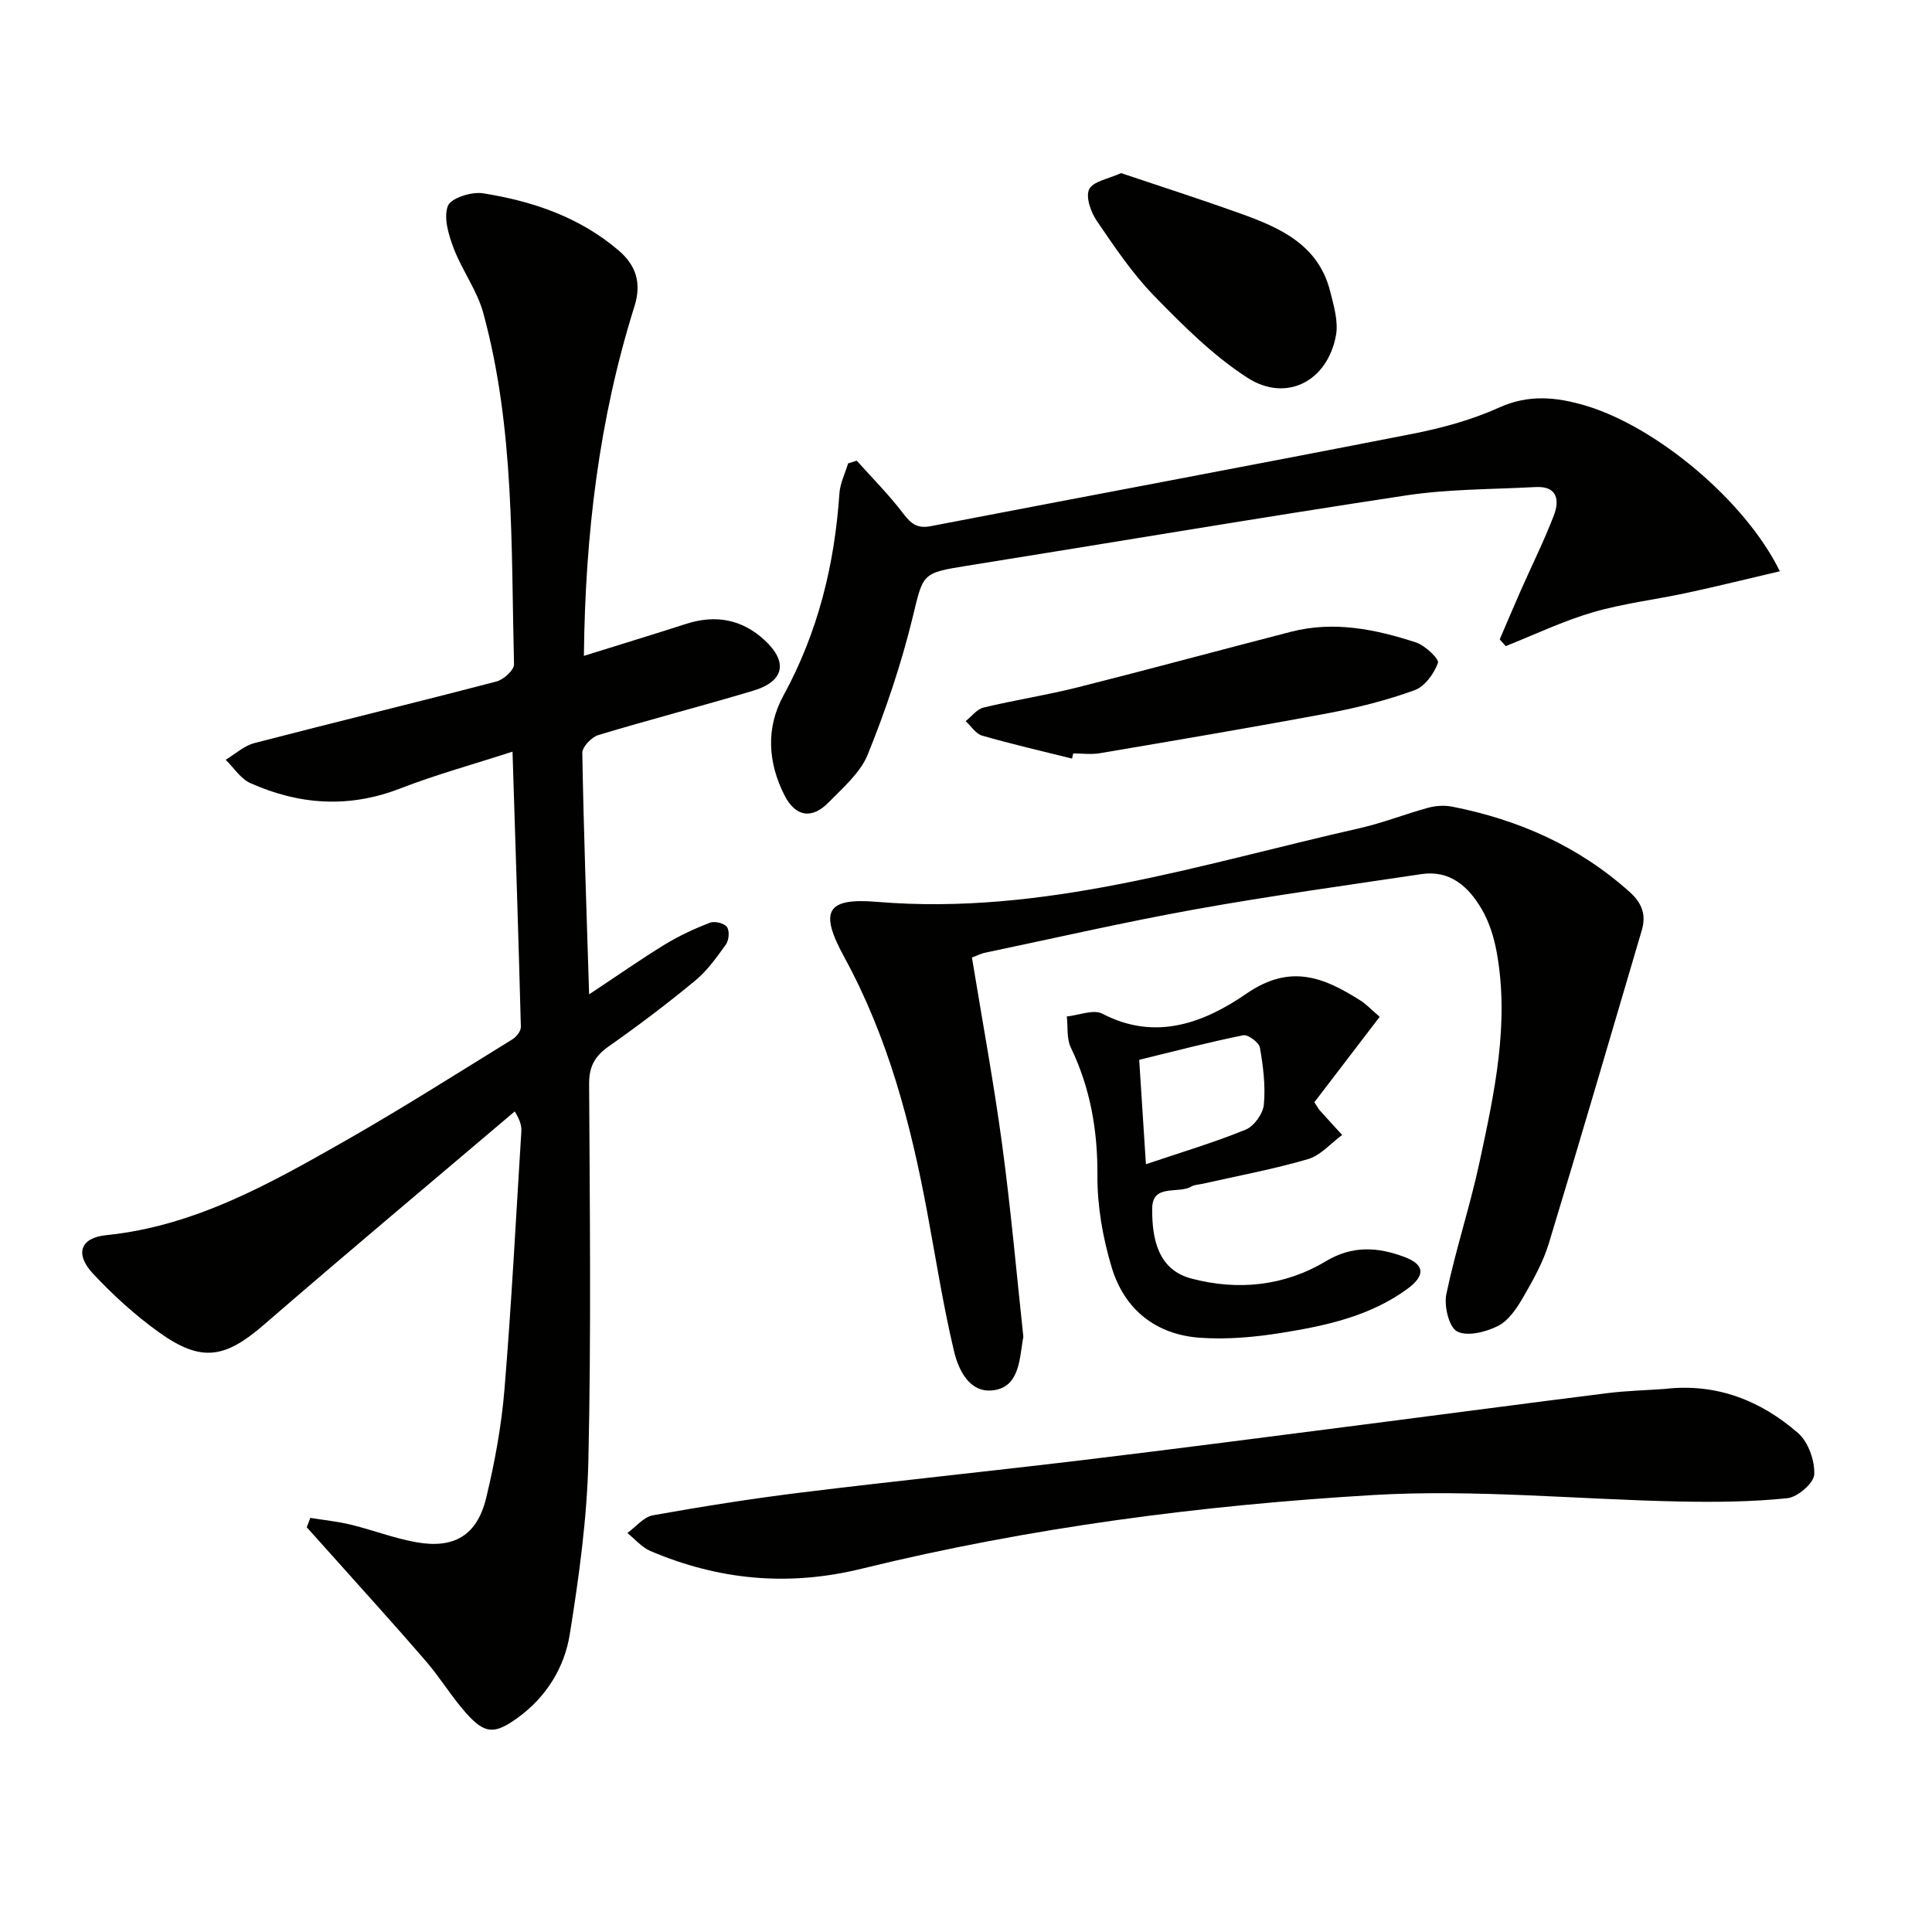 <svg enable-background="new 0 0 400 400" viewBox="0 0 400 400" xmlns="http://www.w3.org/2000/svg"><path d="m64.25 314.26c2.81.46 5.65.74 8.41 1.41 4.51 1.1 8.9 2.8 13.45 3.62 7.9 1.43 12.67-1.4 14.55-9.17 1.78-7.38 3.17-14.95 3.79-22.51 1.46-17.72 2.37-35.48 3.48-53.23.07-1.1-.09-2.2-1.36-4.27-17.31 14.69-34.72 29.26-51.88 44.12-8.06 6.99-12.97 7.9-21.69 1.67-4.97-3.55-9.59-7.75-13.76-12.22-3.75-4.02-2.67-7.4 2.72-7.95 18.44-1.87 34.04-10.73 49.61-19.59 11.69-6.66 23.05-13.89 34.51-20.95.83-.51 1.78-1.71 1.76-2.57-.49-18.74-1.11-37.47-1.73-57-8.01 2.6-15.81 4.74-23.32 7.65-10.59 4.1-20.85 3.37-30.95-1.13-2.02-.9-3.43-3.19-5.12-4.84 1.97-1.18 3.81-2.89 5.94-3.45 16.69-4.34 33.45-8.39 50.14-12.76 1.47-.38 3.65-2.36 3.62-3.55-.61-24.39.14-48.93-6.37-72.76-1.28-4.68-4.4-8.83-6.14-13.42-1.04-2.76-2.11-6.31-1.18-8.73.63-1.63 4.92-2.99 7.28-2.61 10.26 1.62 20 4.93 28.08 11.84 3.56 3.05 4.8 6.7 3.26 11.59-7.33 23.3-10.2 47.27-10.46 72.34 7.36-2.3 14.29-4.41 21.19-6.63 6.06-1.95 11.51-.95 16.18 3.34 4.96 4.56 4.13 8.58-2.34 10.51-10.64 3.19-21.41 5.96-32.05 9.18-1.4.42-3.33 2.45-3.31 3.71.28 16.25.87 32.49 1.41 49.97 5.79-3.83 10.62-7.22 15.64-10.3 2.94-1.8 6.13-3.27 9.35-4.53.98-.38 2.93.08 3.53.86.58.75.45 2.73-.17 3.6-1.91 2.68-3.89 5.46-6.39 7.53-5.75 4.75-11.72 9.27-17.83 13.56-2.87 2.01-4.14 4.12-4.13 7.75.14 25.99.43 51.99-.15 77.96-.27 12.04-1.94 24.12-3.85 36.04-1.11 6.96-4.9 13.07-10.86 17.36-4.78 3.44-6.76 3.32-10.67-1.09-2.97-3.35-5.31-7.26-8.23-10.65-6.4-7.42-13-14.67-19.53-21.99-1.72-1.93-3.45-3.85-5.17-5.77.25-.65.49-1.29.74-1.94z" fill="#010100"/><path d="m201.23 198.24c2.17 13.25 4.53 25.98 6.26 38.79 1.78 13.16 2.95 26.4 4.37 39.6.03.32-.09.66-.14.99-.65 4.29-.9 9.59-6.11 10.23-4.88.6-7.17-4.19-8.1-8.13-2.25-9.5-3.76-19.18-5.55-28.79-3.41-18.34-8.12-36.22-17.16-52.76-5.2-9.52-3.76-12.33 6.79-11.45 34.55 2.88 66.92-7.79 99.82-15.23 4.84-1.09 9.5-2.95 14.3-4.26 1.55-.42 3.33-.53 4.9-.23 13.79 2.7 26.24 8.2 36.82 17.7 2.57 2.31 3.42 4.75 2.48 7.92-6.38 21.61-12.68 43.25-19.24 64.81-1.2 3.93-3.28 7.65-5.36 11.23-1.3 2.25-3 4.78-5.18 5.87-2.5 1.26-6.34 2.23-8.45 1.13-1.69-.88-2.74-5.27-2.23-7.72 1.92-9.24 4.94-18.26 6.91-27.5 3.06-14.28 6.2-28.64 3.5-43.38-.56-3.05-1.54-6.19-3.1-8.85-2.71-4.62-6.52-8.13-12.51-7.23-15.58 2.34-31.2 4.48-46.7 7.27-14.68 2.64-29.24 5.99-43.84 9.05-.78.22-1.53.59-2.48.94z" fill="#010100"/><path d="m368.5 118.28c-6.62 1.54-12.92 3.11-19.26 4.47-6.48 1.4-13.12 2.17-19.46 4.02-6.17 1.8-12.04 4.62-18.04 7-.41-.46-.83-.93-1.24-1.39 1.46-3.4 2.9-6.81 4.39-10.19 2.28-5.16 4.8-10.22 6.82-15.48 1.23-3.21.7-6.12-3.81-5.87-8.93.48-17.96.4-26.77 1.73-30.34 4.59-60.59 9.72-90.89 14.56-9.54 1.52-9.07 1.62-11.33 10.87-2.35 9.59-5.54 19.04-9.24 28.19-1.53 3.8-5.12 6.87-8.12 9.94-3.46 3.54-6.87 2.99-9.14-1.49-3.43-6.76-3.87-13.93-.22-20.61 7.16-13.1 10.6-27.09 11.6-41.85.14-2.11 1.18-4.16 1.8-6.24.6-.19 1.19-.37 1.79-.56 3.25 3.63 6.71 7.1 9.65 10.97 1.59 2.09 2.89 3.12 5.64 2.59 33.2-6.39 66.44-12.59 99.62-19.09 6.15-1.2 12.37-2.89 18.06-5.46 6.13-2.77 11.81-2.21 17.82-.44 14.65 4.31 33.12 19.61 40.33 34.33z" fill="#010100"/><path d="m344.7 287.56c10.61-1.23 19.79 2.36 27.57 9.14 2.12 1.84 3.48 5.71 3.35 8.56-.08 1.8-3.45 4.71-5.57 4.93-7.42.76-14.94.83-22.41.68-21.12-.43-42.32-2.58-63.33-1.34-35.64 2.11-71.12 6.72-105.89 15.25-15.25 3.74-29.6 2.36-43.76-3.66-1.79-.76-3.19-2.46-4.77-3.73 1.76-1.27 3.38-3.33 5.31-3.67 10.27-1.83 20.59-3.47 30.95-4.74 19.45-2.39 38.95-4.39 58.41-6.73 19.28-2.32 38.55-4.84 57.81-7.31 16.8-2.15 33.59-4.4 50.39-6.5 3.96-.5 7.96-.59 11.94-.88z" fill="#010100"/><path d="m272.13 228.2c.56.85.78 1.3 1.1 1.67 1.53 1.72 3.1 3.41 4.65 5.11-2.34 1.72-4.45 4.23-7.06 5-7.14 2.09-14.5 3.45-21.78 5.1-.81.18-1.72.19-2.41.59-2.7 1.58-8.04-.68-8.08 4.53-.06 6.43 1.28 12.69 8.08 14.5 9.62 2.56 19.26 1.59 27.9-3.59 5.49-3.29 10.74-2.92 16.19-.89 4.29 1.59 4.45 3.86.63 6.65-7.75 5.66-16.88 7.62-26.05 9.09-5.53.89-11.27 1.4-16.84 1.01-9.16-.64-15.68-5.86-18.3-14.58-1.84-6.11-2.99-12.68-2.95-19.04.05-9.35-1.46-18.06-5.51-26.47-.89-1.85-.58-4.27-.83-6.43 2.49-.25 5.51-1.54 7.37-.57 11.08 5.78 21.18 1.8 29.86-4.18 9.09-6.26 16.08-3.33 23.66 1.51 1.11.71 2.03 1.71 3.89 3.31-4.54 5.92-9.07 11.85-13.52 17.68zm-34.88 12.84c7.31-2.47 14.11-4.49 20.65-7.16 1.74-.71 3.6-3.31 3.77-5.19.36-3.88-.14-7.91-.82-11.79-.19-1.07-2.46-2.76-3.45-2.56-7.06 1.42-14.04 3.25-21.54 5.08.41 6.59.86 13.5 1.39 21.62z" fill="#010100"/><path d="m221.95 157.06c-6.22-1.55-12.47-2.99-18.62-4.76-1.31-.38-2.28-1.97-3.4-3 1.23-.97 2.33-2.48 3.71-2.81 6.44-1.55 13.01-2.56 19.43-4.17 14.77-3.72 29.47-7.72 44.22-11.52 8.86-2.29 17.49-.53 25.9 2.22 1.88.62 4.82 3.44 4.52 4.24-.82 2.22-2.73 4.88-4.83 5.64-5.73 2.07-11.73 3.6-17.73 4.73-15.79 2.96-31.63 5.63-47.47 8.32-1.78.3-3.65.04-5.48.04-.09.36-.17.71-.25 1.07z" fill="#010100"/><path d="m232.11 35.84c8.29 2.79 16.48 5.42 24.58 8.32 8.26 2.96 16.25 6.46 18.7 16.13.76 3 1.74 6.29 1.2 9.19-1.77 9.49-10.3 13.92-18.37 8.7-7.14-4.62-13.36-10.86-19.34-17-4.49-4.62-8.15-10.1-11.8-15.45-1.23-1.81-2.35-4.95-1.58-6.54.79-1.65 3.95-2.13 6.61-3.35z" fill="#010100"/></svg>